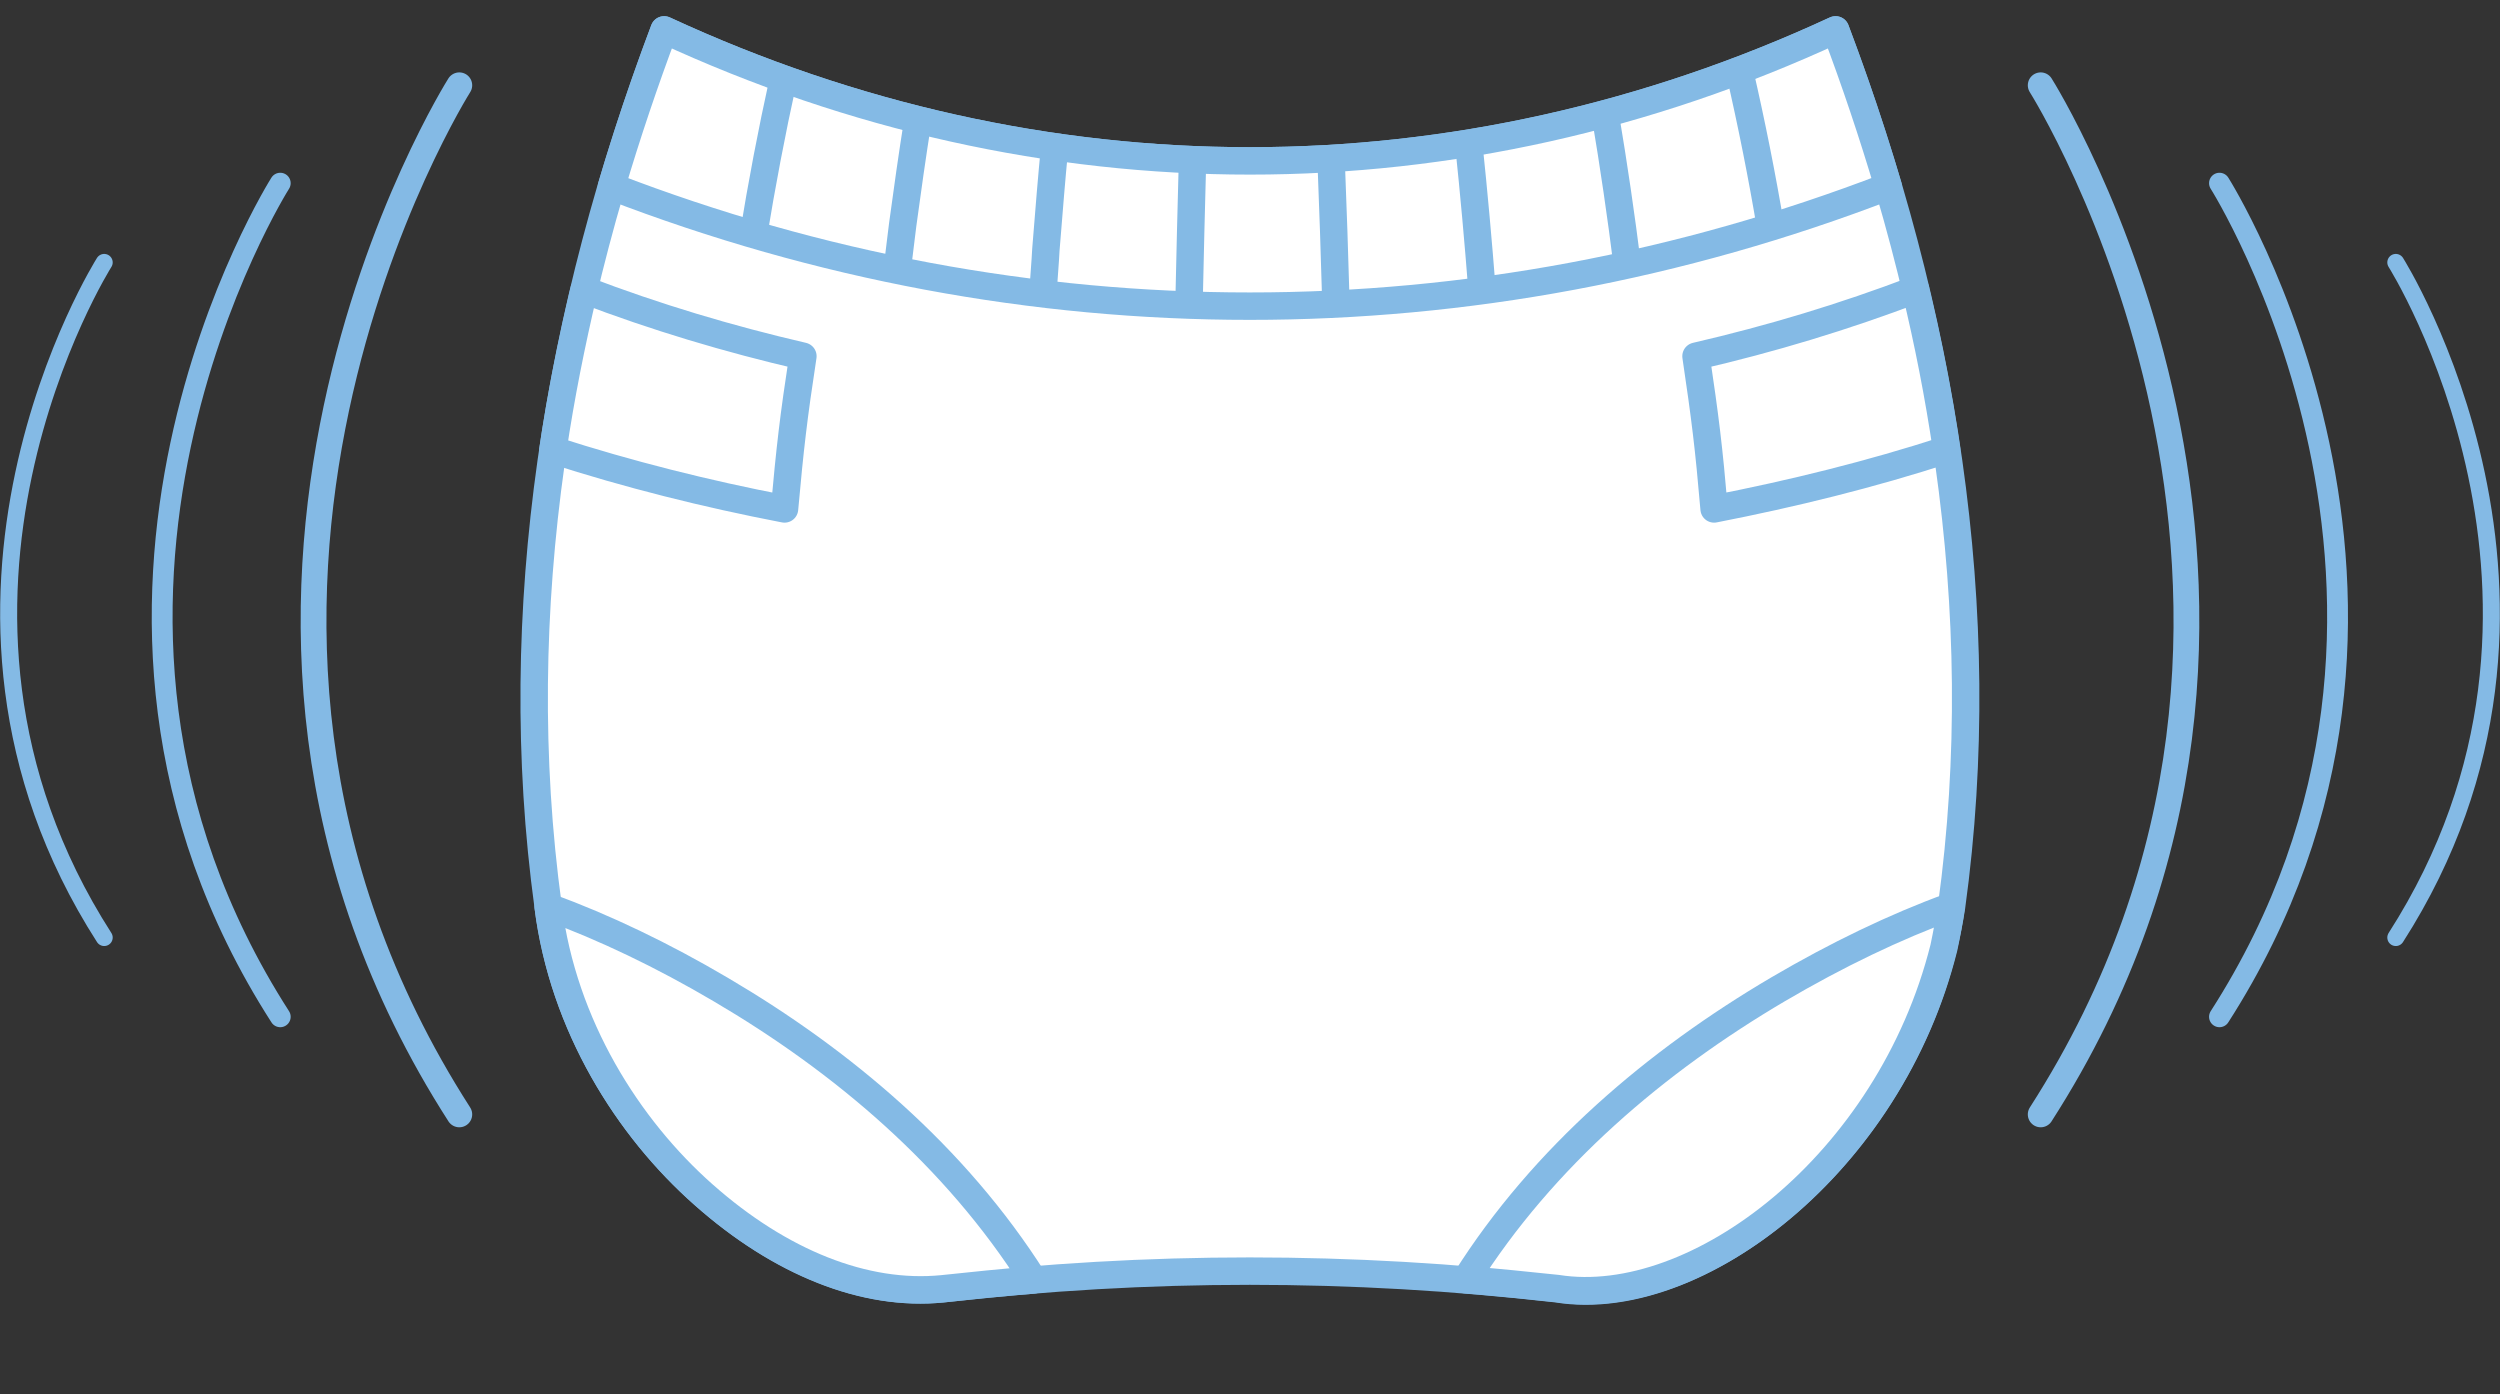 <?xml version="1.0" encoding="UTF-8"?>
<svg id="_レイヤー_2" data-name="レイヤー 2" xmlns="http://www.w3.org/2000/svg" viewBox="0 0 91.17 50.84">
  <rect x="0" y="0" width="91.17" height="50.84" fill="#333333" stroke="none"/>
  <defs>
    <style>
      .cls-1, .cls-2, .cls-3, .cls-4, .cls-5 {
        stroke: #84bae5;
        stroke-linejoin: round;
      }

      .cls-1, .cls-3, .cls-4, .cls-5 {
        fill: none;
      }

      .cls-6, .cls-2 {
        fill: #fff;
      }

      .cls-3 {
        stroke-width: .62px;
      }

      .cls-3, .cls-4, .cls-5 {
        stroke-linecap: round;
      }

      .cls-4 {
        stroke-width: .94px;
      }

      .cls-5 {
        stroke-width: .76px;
      }
    </style>
  </defs>
  <g id="design">
    <g>
      <g>
        <g>
          <path class="cls-2" d="M66.94,1.09c3.87,10.23,5.72,21.14,4.23,31.97-1.31,8.61-9.02,14.83-14.39,13.94-7.54-.86-14.87-.86-22.41,0-2.83.29-5.92-.95-8.71-3.43-2.77-2.44-5.12-6.18-5.67-10.51-1.48-10.83.36-21.74,4.23-31.97h0c13.76,6.37,28.96,6.37,42.72,0h0Z"/>
          <path class="cls-2" d="M68.86,6.8c-.57-1.92-1.21-3.83-1.92-5.71h0c-13.75,6.37-28.96,6.37-42.72,0h0c-.71,1.89-1.35,3.79-1.92,5.71,15.11,5.82,31.44,5.82,46.55,0Z"/>
          <g>
            <g>
              <path class="cls-6" d="M53.45,46.67c1.11.09,2.22.2,3.34.32,5.07.8,12.12-4.53,14.1-12.43.11-.52.2-1.02.27-1.51-2.06.75-4.19,1.78-6.32,3.03-4.43,2.61-8.55,6.09-11.39,10.59Z"/>
              <path class="cls-1" d="M53.45,46.67c1.11.09,2.22.2,3.34.32,5.07.8,12.12-4.53,14.1-12.43.11-.52.2-1.02.27-1.51-2.06.75-4.19,1.78-6.32,3.03-4.43,2.61-8.55,6.09-11.39,10.59Z"/>
            </g>
            <path class="cls-2" d="M37.69,46.67c-2.85-4.5-6.96-7.97-11.4-10.58-2.12-1.25-4.25-2.27-6.3-3.02.55,4.33,2.91,8.06,5.67,10.5,2.79,2.47,5.88,3.71,8.71,3.43,1.11-.12,2.21-.23,3.31-.32Z"/>
          </g>
          <path class="cls-2" d="M69.86,10.56c-2.6.99-5.28,1.8-8.01,2.43.33,2.22.47,3.34.66,5.57,2.87-.56,5.71-1.26,8.48-2.16-.29-1.96-.67-3.91-1.14-5.85Z"/>
          <path class="cls-2" d="M20.16,16.41c2.76.89,5.59,1.6,8.45,2.15.2-2.23.33-3.35.67-5.57-2.72-.63-5.39-1.43-7.98-2.42-.46,1.94-.85,3.89-1.14,5.85Z"/>
        </g>
        <path class="cls-2" d="M38.46,5.37c-.11,1.13-.2,2.25-.29,3.38-.02.24-.04.47-.05.71-.03.42-.06.85-.09,1.27"/>
        <path class="cls-2" d="M33.47,4.4c-.2,1.26-.38,2.53-.55,3.79-.03.24-.06.49-.09.73-.04.33-.08.65-.12.98"/>
        <path class="cls-2" d="M28.56,2.92c-.42,1.9-.78,3.8-1.09,5.7"/>
        <path class="cls-2" d="M43.49,5.8c-.05,1.77-.09,3.55-.13,5.32"/>
        <path class="cls-2" d="M48.54,5.77c.07,1.78.13,3.55.18,5.33"/>
        <path class="cls-2" d="M53.56,5.23c.19,1.8.35,3.59.49,5.39"/>
        <path class="cls-2" d="M58.54,4.19c.31,1.84.58,3.69.81,5.53"/>
        <path class="cls-2" d="M63.44,2.61c.44,1.91.82,3.82,1.14,5.73"/>
      </g>
      <g>
        <path class="cls-4" d="M16.75,3.11s-11.96,18.91,0,37.53"/>
        <path class="cls-5" d="M10.22,6.68s-9.69,15.31,0,30.4"/>
        <path class="cls-3" d="M3.8,9.57s-7.84,12.4,0,24.62"/>
      </g>
      <g>
        <path class="cls-4" d="M74.42,3.11s11.96,18.91,0,37.53"/>
        <path class="cls-5" d="M80.94,6.68s9.69,15.31,0,30.4"/>
        <path class="cls-3" d="M87.37,9.57s7.84,12.4,0,24.62"/>
      </g>
    </g>
  </g>
</svg>